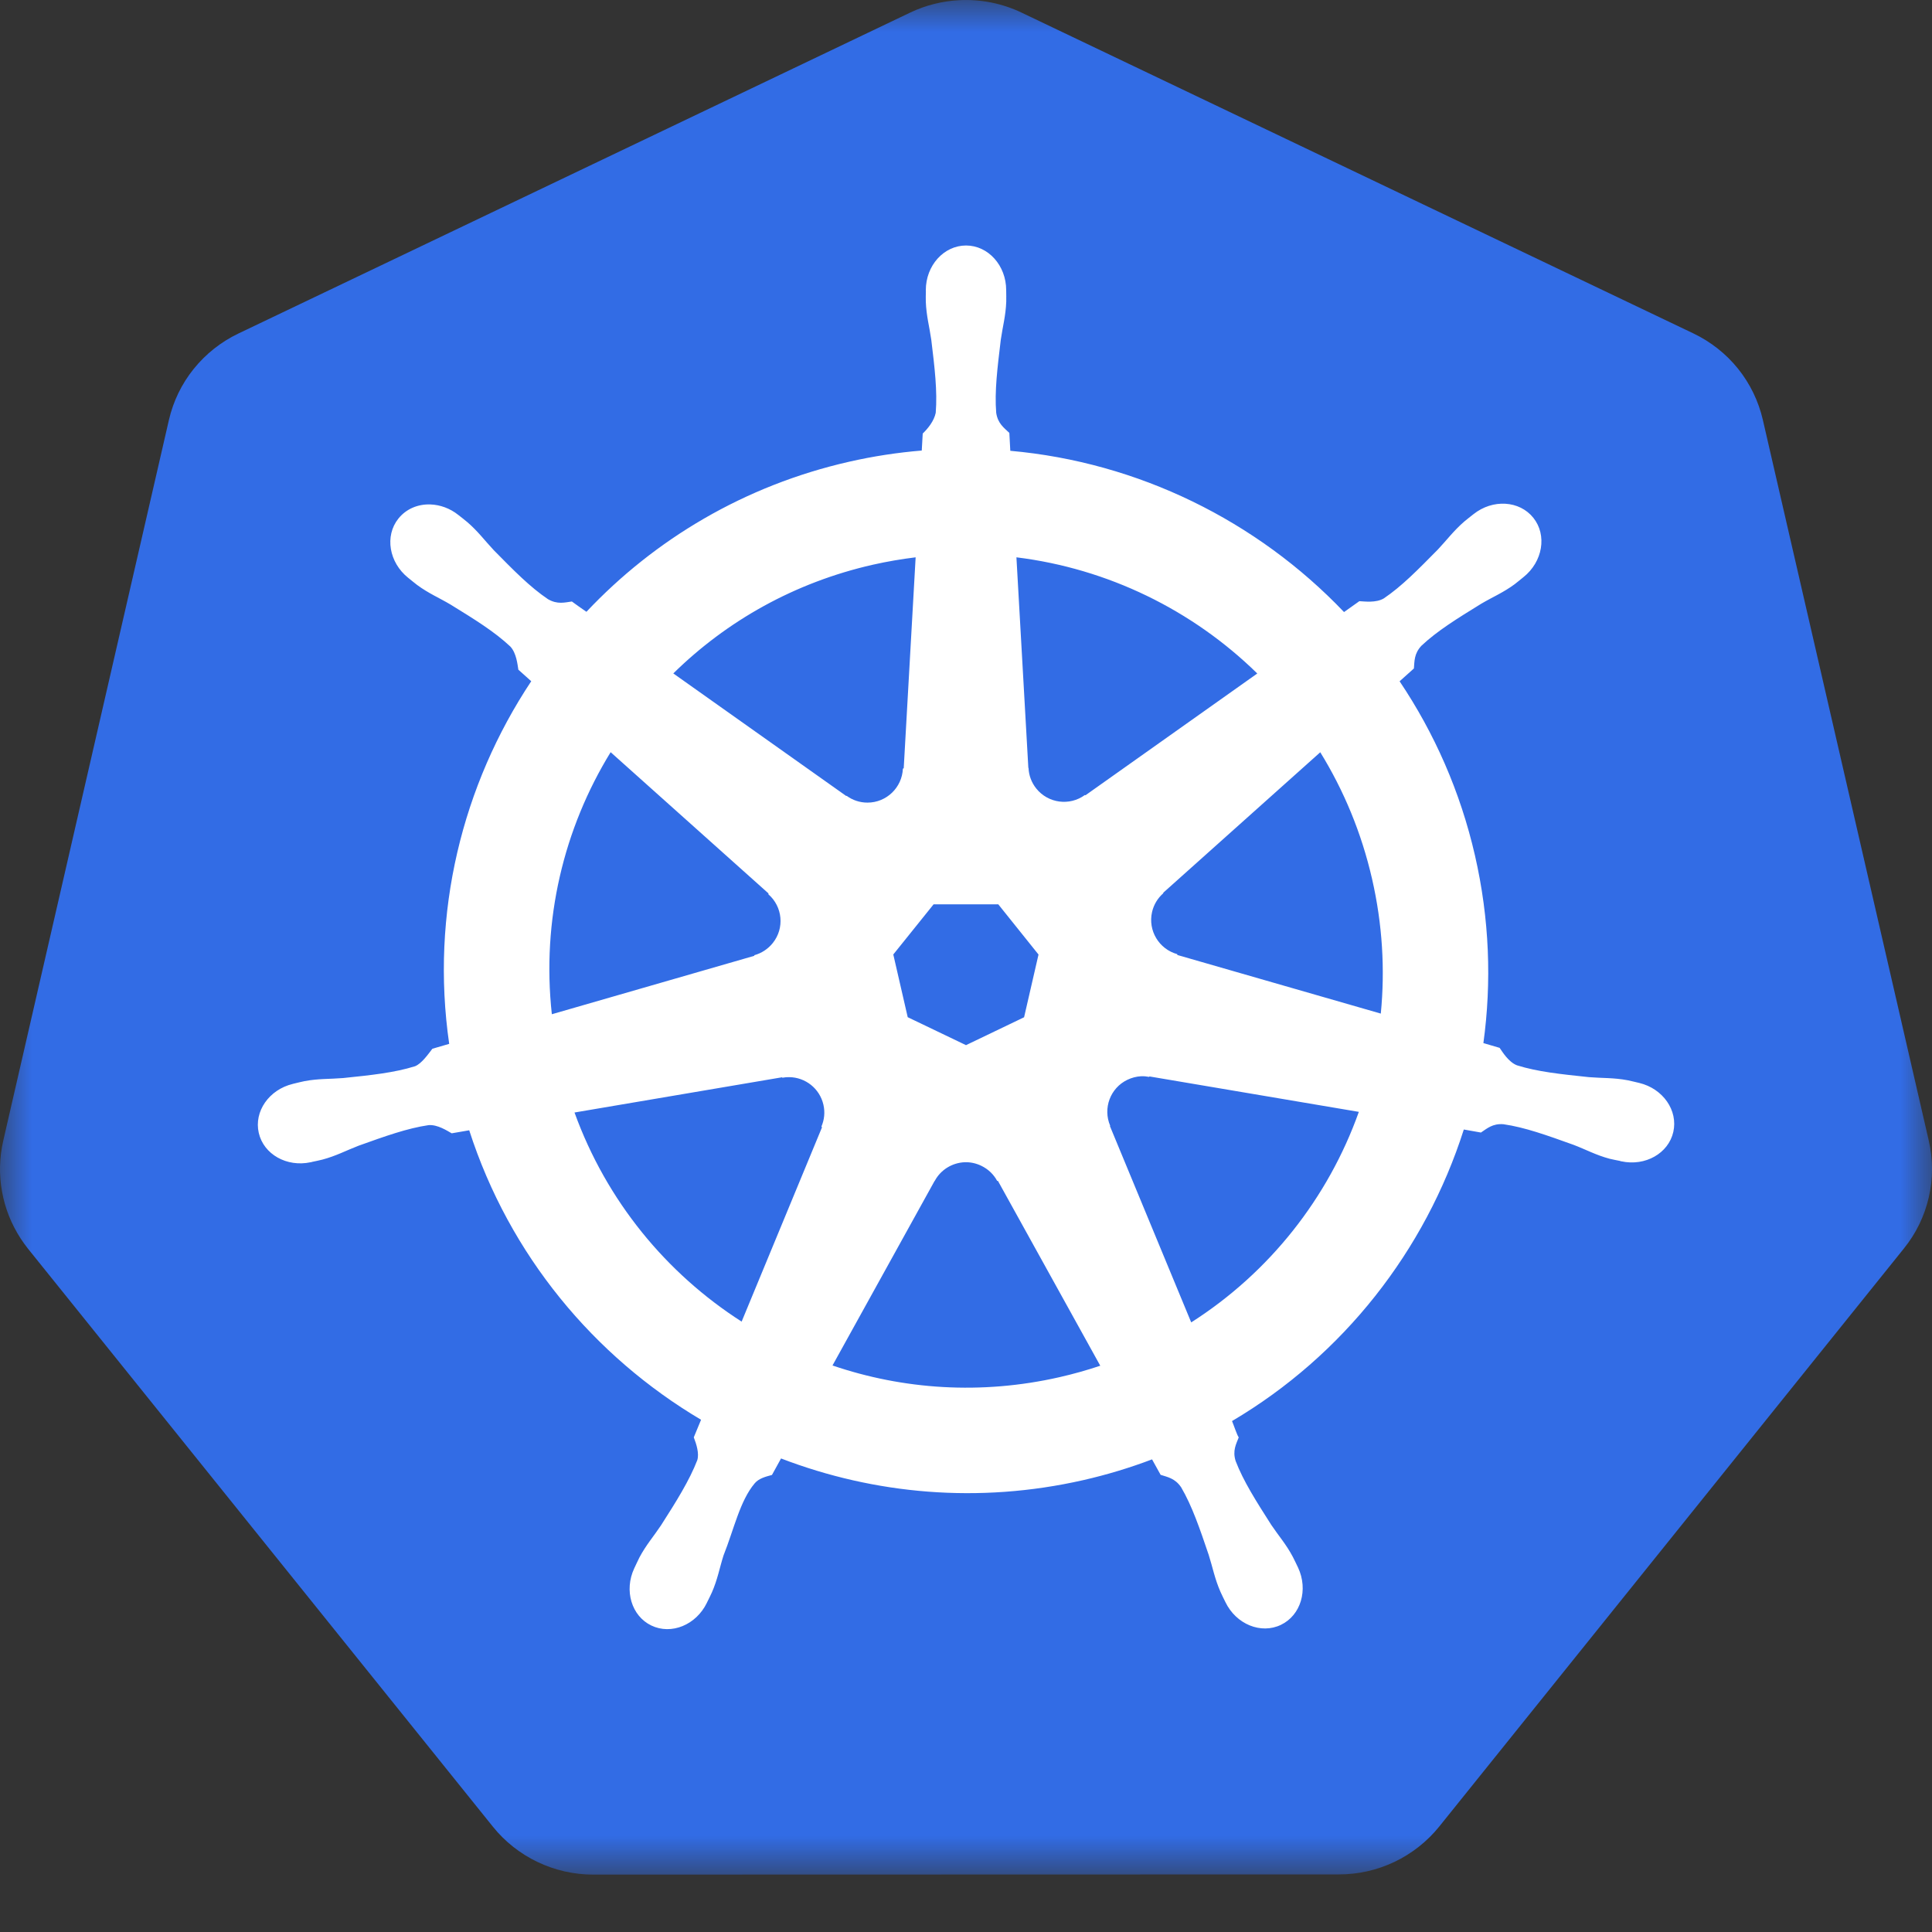 <svg width="30" height="30" viewBox="0 0 30 30" fill="none" xmlns="http://www.w3.org/2000/svg">
<rect x="0" y="0" width="30" height="30" fill="#333333" stroke="none"/>
<g clip-path="url(#clip0_7430_1406)">
<mask id="mask0_7430_1406" style="mask-type:luminance" maskUnits="userSpaceOnUse" x="0" y="0" width="30" height="30">
<path d="M30 0H0V29.109H30V0Z" fill="white"/>
</mask>
<g mask="url(#mask0_7430_1406)">
<path d="M14.896 0.003C14.631 0.016 14.371 0.082 14.132 0.196L3.702 5.179C3.432 5.308 3.195 5.496 3.008 5.728C2.821 5.96 2.69 6.231 2.623 6.521L0.05 17.715C-0.009 17.973 -0.016 18.24 0.031 18.5C0.077 18.761 0.176 19.009 0.321 19.232C0.356 19.286 0.394 19.338 0.434 19.389L7.653 28.364C7.84 28.597 8.077 28.784 8.347 28.913C8.617 29.042 8.913 29.109 9.212 29.109L20.789 29.106C21.088 29.106 21.384 29.04 21.654 28.911C21.924 28.782 22.161 28.595 22.348 28.363L29.564 19.386C29.752 19.154 29.883 18.883 29.95 18.593C30.017 18.303 30.017 18.002 29.95 17.712L27.373 6.518C27.306 6.229 27.175 5.958 26.988 5.725C26.801 5.493 26.564 5.306 26.294 5.177L15.863 0.196C15.562 0.052 15.23 -0.014 14.896 0.003Z" fill="#326CE5"/>
<path d="M15 3.812C14.655 3.813 14.376 4.123 14.376 4.506C14.376 4.512 14.377 4.518 14.377 4.523C14.376 4.575 14.374 4.638 14.376 4.684C14.384 4.904 14.432 5.074 14.461 5.277C14.514 5.713 14.557 6.074 14.53 6.41C14.504 6.536 14.411 6.652 14.328 6.732L14.313 6.996C13.938 7.027 13.561 7.084 13.184 7.17C11.564 7.538 10.168 8.373 9.106 9.5C9.037 9.453 8.916 9.367 8.88 9.34C8.769 9.355 8.656 9.389 8.509 9.304C8.23 9.116 7.975 8.856 7.668 8.544C7.527 8.394 7.424 8.252 7.257 8.108C7.219 8.075 7.161 8.031 7.118 7.997C6.987 7.892 6.832 7.838 6.683 7.833C6.491 7.826 6.307 7.901 6.186 8.053C5.971 8.322 6.04 8.734 6.339 8.973C6.342 8.976 6.345 8.978 6.348 8.98C6.39 9.013 6.44 9.056 6.478 9.084C6.656 9.215 6.818 9.282 6.995 9.387C7.369 9.617 7.678 9.808 7.924 10.039C8.02 10.141 8.036 10.321 8.049 10.399L8.249 10.578C7.178 12.19 6.682 14.181 6.975 16.209L6.714 16.285C6.645 16.374 6.548 16.514 6.446 16.556C6.125 16.657 5.763 16.695 5.327 16.74C5.122 16.757 4.945 16.747 4.728 16.788C4.68 16.797 4.613 16.815 4.561 16.827L4.556 16.828C4.553 16.829 4.549 16.83 4.546 16.831C4.178 16.92 3.942 17.258 4.018 17.591C4.094 17.925 4.454 18.127 4.824 18.047C4.826 18.047 4.83 18.047 4.833 18.046C4.837 18.045 4.841 18.043 4.845 18.042C4.897 18.031 4.961 18.018 5.007 18.006C5.22 17.949 5.375 17.865 5.567 17.791C5.98 17.643 6.322 17.52 6.655 17.471C6.794 17.46 6.941 17.557 7.014 17.598L7.286 17.551C7.912 19.493 9.225 21.062 10.886 22.046L10.773 22.319C10.814 22.424 10.859 22.567 10.828 22.672C10.707 22.986 10.5 23.317 10.263 23.687C10.149 23.858 10.032 23.99 9.928 24.186C9.904 24.233 9.872 24.305 9.848 24.354C9.688 24.697 9.806 25.093 10.114 25.241C10.424 25.39 10.809 25.233 10.976 24.889L10.977 24.887V24.886C11.001 24.837 11.034 24.773 11.054 24.727C11.143 24.525 11.172 24.351 11.234 24.155C11.399 23.74 11.49 23.305 11.718 23.034C11.78 22.959 11.881 22.931 11.987 22.903L12.128 22.647C13.577 23.203 15.198 23.352 16.818 22.984C17.187 22.9 17.544 22.792 17.889 22.661C17.929 22.732 18.003 22.867 18.022 22.901C18.129 22.936 18.246 22.954 18.341 23.095C18.511 23.386 18.628 23.729 18.769 24.145C18.831 24.34 18.862 24.514 18.951 24.717C18.971 24.763 19.004 24.828 19.028 24.877C19.194 25.222 19.581 25.38 19.891 25.23C20.199 25.082 20.317 24.687 20.157 24.343C20.133 24.294 20.1 24.222 20.075 24.175C19.972 23.98 19.855 23.849 19.74 23.678C19.504 23.308 19.308 23.001 19.187 22.687C19.136 22.525 19.195 22.424 19.235 22.319C19.211 22.291 19.161 22.138 19.131 22.066C20.858 21.047 22.131 19.419 22.73 17.539C22.81 17.552 22.951 17.577 22.996 17.586C23.09 17.524 23.177 17.443 23.346 17.457C23.679 17.505 24.021 17.629 24.434 17.777C24.626 17.85 24.781 17.936 24.994 17.993C25.04 18.005 25.104 18.016 25.156 18.027C25.16 18.029 25.164 18.03 25.168 18.032C25.171 18.032 25.174 18.032 25.177 18.033C25.547 18.113 25.907 17.91 25.983 17.577C26.059 17.243 25.823 16.905 25.455 16.816C25.401 16.804 25.325 16.784 25.273 16.774C25.056 16.733 24.879 16.743 24.674 16.726C24.238 16.68 23.876 16.643 23.555 16.542C23.424 16.491 23.331 16.335 23.286 16.271L23.034 16.197C23.164 15.252 23.129 14.268 22.903 13.283C22.675 12.289 22.271 11.38 21.733 10.579C21.798 10.52 21.92 10.412 21.955 10.38C21.965 10.268 21.956 10.151 22.072 10.027C22.317 9.796 22.627 9.605 23 9.375C23.178 9.27 23.341 9.203 23.519 9.072C23.559 9.042 23.614 8.995 23.657 8.961C23.956 8.722 24.025 8.31 23.81 8.041C23.595 7.771 23.178 7.746 22.879 7.985C22.836 8.019 22.779 8.063 22.74 8.096C22.573 8.24 22.469 8.382 22.328 8.532C22.02 8.844 21.766 9.105 21.486 9.293C21.365 9.364 21.188 9.339 21.108 9.335L20.87 9.504C19.516 8.084 17.673 7.177 15.688 7C15.683 6.917 15.675 6.767 15.673 6.722C15.592 6.644 15.494 6.578 15.469 6.41C15.442 6.074 15.488 5.713 15.54 5.277C15.569 5.074 15.617 4.904 15.625 4.684C15.627 4.633 15.624 4.56 15.624 4.506C15.624 4.123 15.345 3.812 15 3.812ZM14.218 8.654L14.033 11.929L14.02 11.936C14.007 12.229 13.766 12.463 13.47 12.463C13.349 12.463 13.237 12.424 13.146 12.357L13.14 12.36L10.455 10.457C11.281 9.645 12.336 9.045 13.553 8.769C13.775 8.719 13.997 8.681 14.218 8.654ZM15.783 8.654C17.203 8.829 18.517 9.472 19.523 10.458L16.855 12.349L16.846 12.345C16.609 12.518 16.276 12.475 16.091 12.244C16.015 12.149 15.976 12.038 15.971 11.925L15.968 11.924L15.783 8.654ZM9.482 11.68L11.933 13.873L11.931 13.886C12.152 14.078 12.185 14.412 12 14.643C11.924 14.738 11.823 14.802 11.714 14.832L11.712 14.842L8.569 15.749C8.409 14.287 8.754 12.865 9.482 11.68ZM20.501 11.681C20.865 12.271 21.141 12.931 21.305 13.646C21.467 14.352 21.508 15.057 21.441 15.739L18.282 14.829L18.28 14.816C17.997 14.738 17.823 14.45 17.889 14.162C17.916 14.044 17.979 13.944 18.064 13.87L18.062 13.863L20.501 11.681ZM14.497 14.042H15.501L16.126 14.822L15.902 15.796L15 16.229L14.095 15.795L13.871 14.821L14.497 14.042ZM17.717 16.712C17.76 16.71 17.802 16.714 17.844 16.722L17.849 16.715L21.1 17.265C20.624 18.601 19.713 19.759 18.497 20.534L17.235 17.486L17.239 17.481C17.123 17.211 17.239 16.895 17.506 16.767C17.575 16.734 17.646 16.716 17.717 16.712ZM12.257 16.726C12.505 16.729 12.728 16.901 12.786 17.154C12.813 17.272 12.8 17.389 12.755 17.493L12.764 17.505L11.516 20.522C10.348 19.773 9.419 18.651 8.921 17.275L12.144 16.728L12.149 16.735C12.185 16.728 12.222 16.725 12.257 16.726ZM14.98 18.047C15.066 18.044 15.154 18.062 15.237 18.102C15.347 18.155 15.431 18.238 15.484 18.337H15.496L17.085 21.207C16.878 21.276 16.666 21.336 16.45 21.385C15.235 21.661 14.024 21.577 12.927 21.203L14.512 18.338H14.514C14.609 18.16 14.79 18.055 14.98 18.047Z" fill="white"/>
</g>
</g>
<defs>
<clipPath id="clip0_7430_1406">
<rect width="30" height="30" fill="white"/>
</clipPath>
</defs>
</svg>

